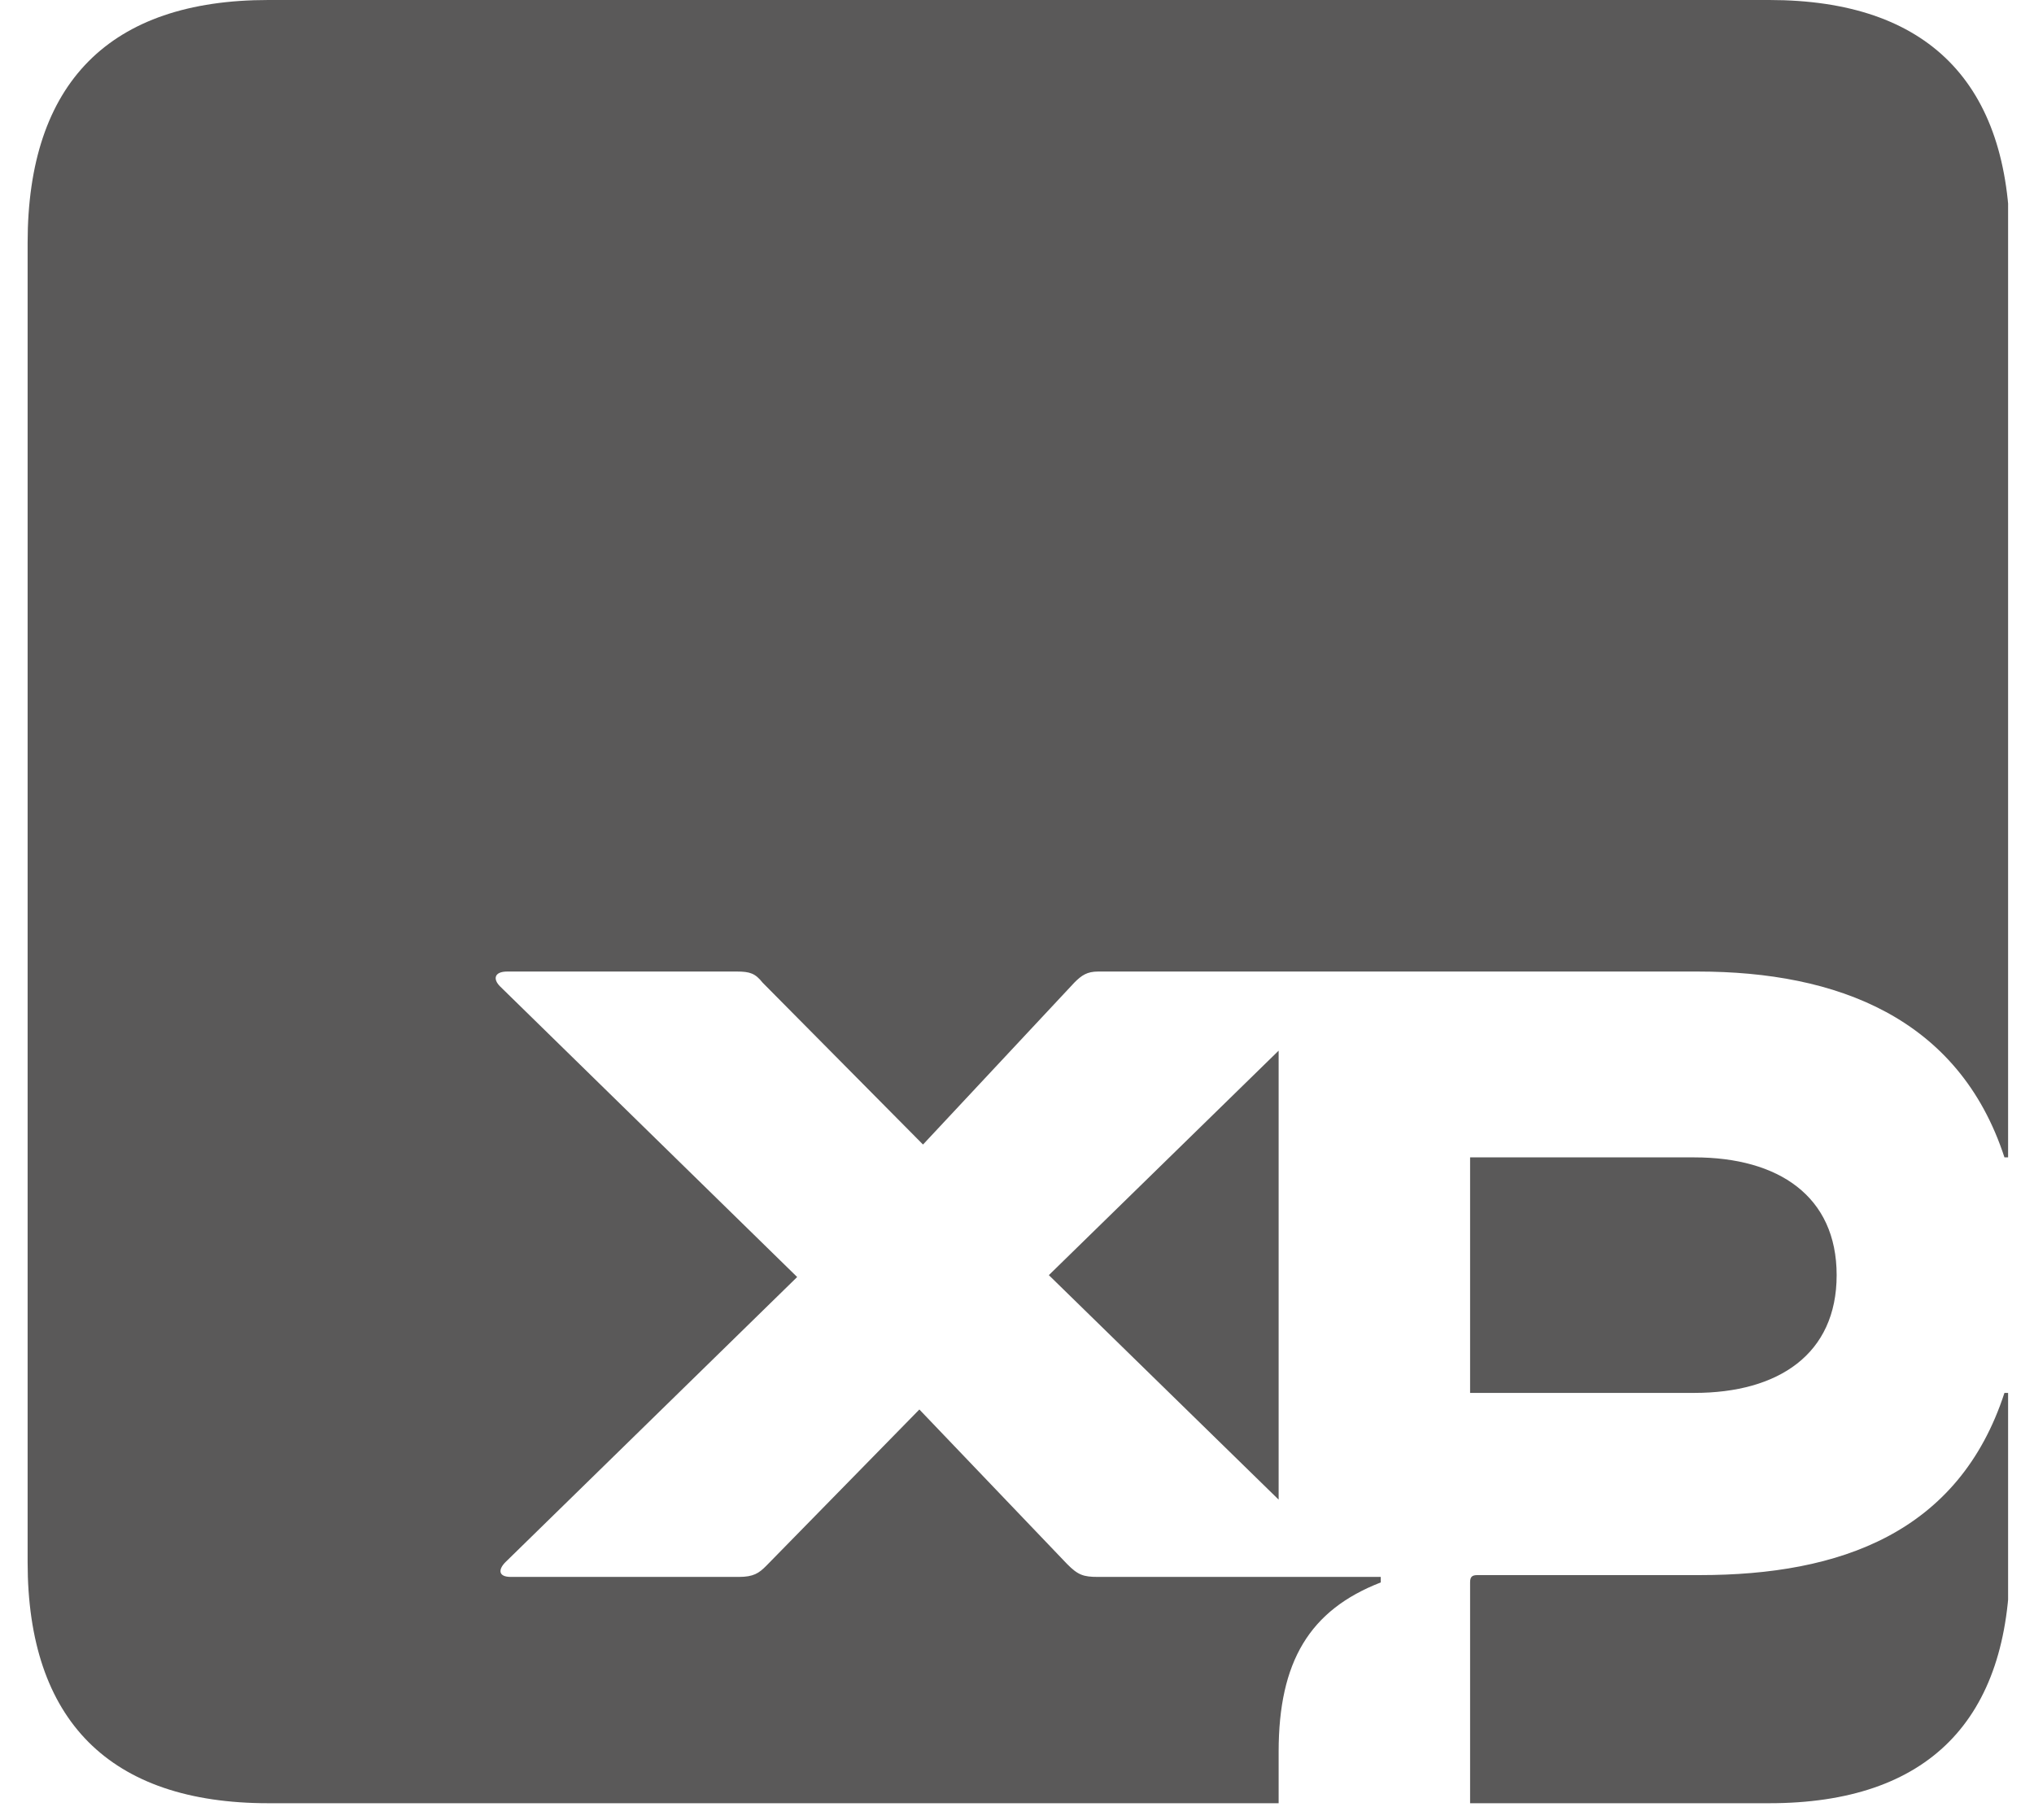 <svg width="38" height="34" viewBox="0 0 38 34" fill="none" xmlns="http://www.w3.org/2000/svg">
<g clip-path="url(#clip0_173_577)">
<path d="M27.465 26.023H31.656C33.223 26.023 34.313 25.301 34.313 23.823C34.313 22.345 33.223 21.623 31.656 21.623H27.465V26.023ZM27.465 33.689H33.053C36.017 33.689 37.55 32.142 37.55 29.152V26.023H37.448C36.596 28.636 34.381 29.427 31.758 29.427H27.602C27.499 29.427 27.465 29.461 27.465 29.564V33.689ZM19.595 23.823L23.888 28.017V19.629L19.595 23.823ZM5.013 33.689H23.888V32.727C23.888 31.042 24.467 30.08 25.796 29.564V29.461H20.515C20.242 29.461 20.14 29.427 19.936 29.22L17.176 26.333L14.314 29.255C14.178 29.392 14.076 29.461 13.803 29.461H9.544C9.306 29.461 9.306 29.323 9.442 29.186L14.893 23.858L9.34 18.426C9.204 18.288 9.238 18.151 9.476 18.151H13.769C14.008 18.151 14.11 18.185 14.246 18.357L17.244 21.383L20.072 18.357C20.208 18.22 20.311 18.151 20.515 18.151H31.724C34.313 18.151 36.596 19.011 37.448 21.623H37.55V4.538C37.55 1.547 36.017 0 33.053 0H5.013C2.049 0 0.516 1.547 0.516 4.538V29.186C0.516 32.142 2.049 33.689 5.013 33.689Z" fill="#5A5959"/>
</g>
<defs>
<clipPath id="clip0_173_577">
<rect width="37" height="34" fill="white" transform="translate(0.516)"/>
</clipPath>
</defs>
</svg>
